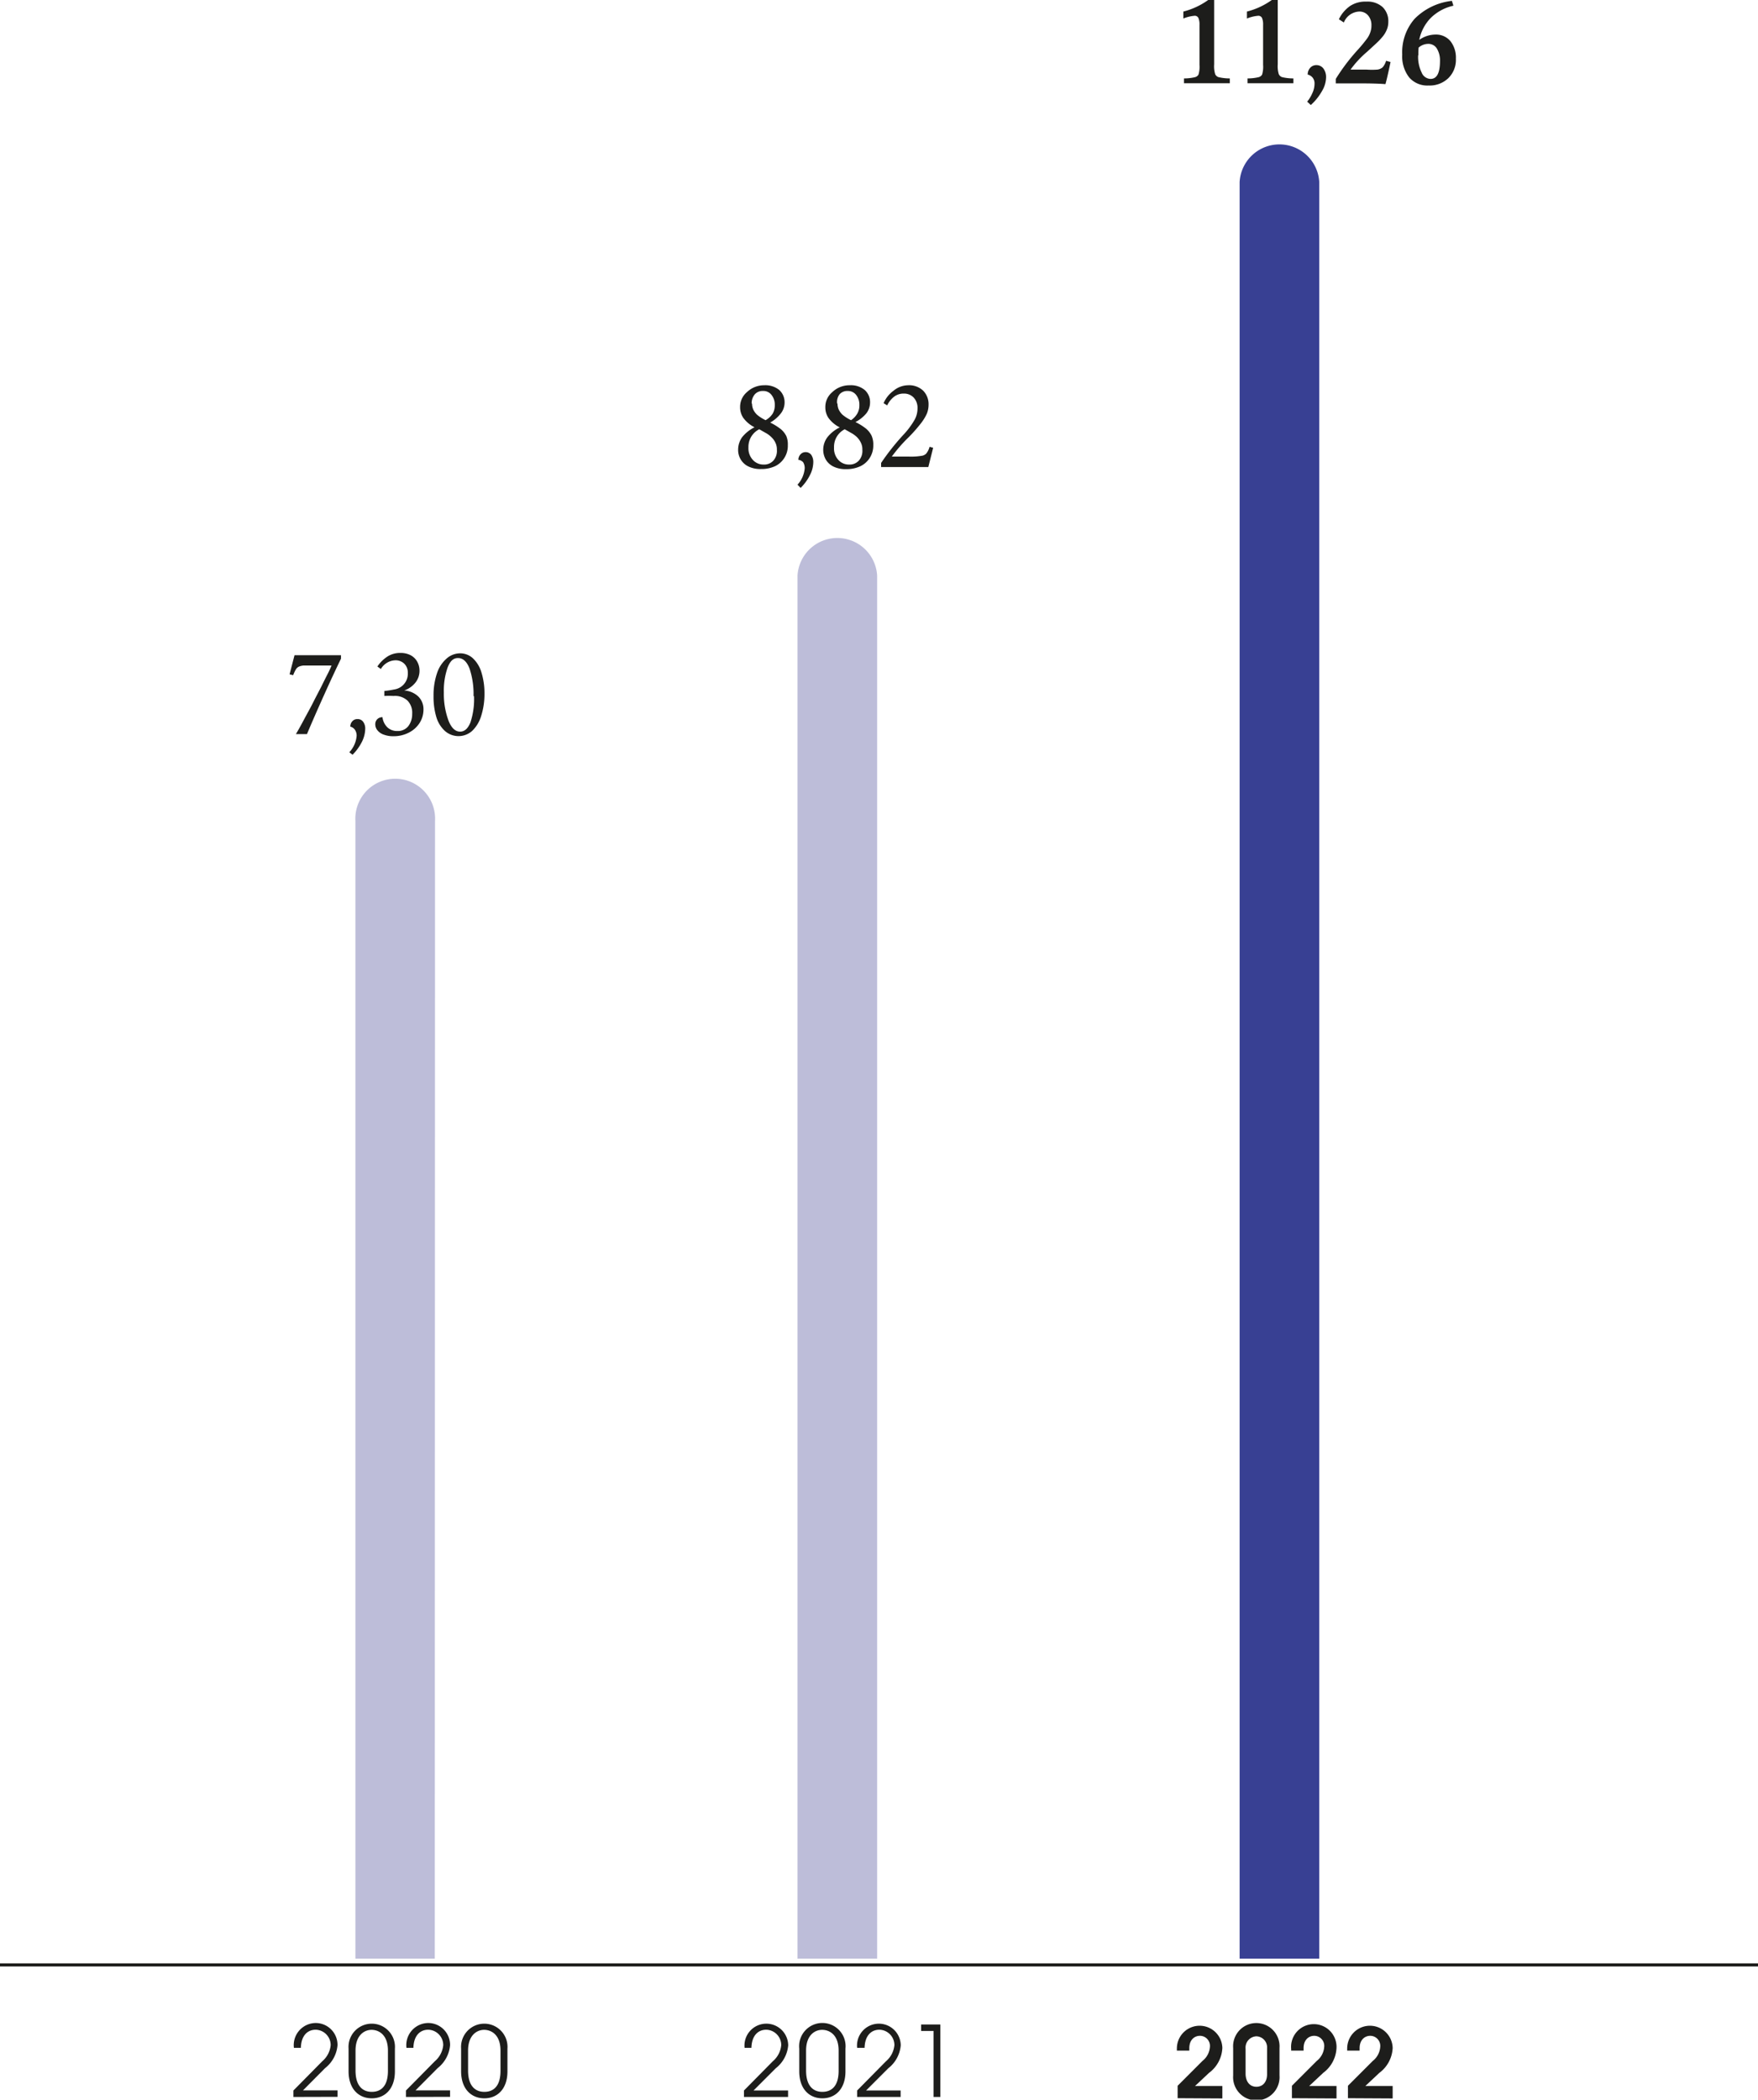 <?xml version="1.0" encoding="utf-8"?>
<svg xmlns="http://www.w3.org/2000/svg" viewBox="0 0 141.52 168.95">
  <defs>
    <style>.cls-1{fill:#384093;}.cls-1,.cls-2{fill-rule:evenodd;}.cls-2{fill:#bdbdd9;}.cls-3{fill:#1d1d1b;}</style>
  </defs>
  <g id="Calque_2" data-name="Calque 2">
    <g id="Calque_1-2" data-name="Calque 1">
      <path class="cls-1" d="M106.2,157.6H99.79V14.65a3.21,3.21,0,0,1,6.41,0Z"/>
      <path class="cls-2" d="M70.61,157.6H64.2V46.32a3.21,3.21,0,0,1,6.41,0Z"/>
      <path class="cls-2" d="M35,157.6H28.61V66.05a3.21,3.21,0,1,1,6.41,0Z"/>
      <path class="cls-3" d="M27.45,53c-.37.76-.83,1.74-1.37,2.94s-1,2.25-1.37,3.13h-.89c.12-.2.28-.48.48-.85s.38-.71.54-1,.34-.64.52-1l.52-1c.17-.35.34-.69.5-1s.27-.57.31-.67H25.17l-.74,0a1.33,1.33,0,0,0-.37.09.57.57,0,0,0-.22.19,2.6,2.6,0,0,0-.24.5l-.29-.07.4-1.54c.29,0,.92,0,1.91,0l1.83,0Z"/>
      <path class="cls-3" d="M28.2,58.47a.6.6,0,0,1,.16-.43.52.52,0,0,1,.42-.18.53.53,0,0,1,.44.2.9.9,0,0,1,.18.6,2.42,2.42,0,0,1-.25,1,4,4,0,0,1-.77,1.07l-.26-.2a2.19,2.19,0,0,0,.59-1.33.83.83,0,0,0-.14-.48A.61.61,0,0,0,28.2,58.47Z"/>
      <path class="cls-3" d="M30.38,53.63a2.83,2.83,0,0,1,.87-.84,1.89,1.89,0,0,1,1-.25,1.71,1.71,0,0,1,.8.18,1.3,1.3,0,0,1,.53.51,1.45,1.45,0,0,1,.19.71,1.52,1.52,0,0,1-.34,1,2,2,0,0,1-.89.62v0a1.81,1.81,0,0,1,1.13.48,1.43,1.43,0,0,1,.42,1.06,2,2,0,0,1-.31,1.07,2.2,2.2,0,0,1-.87.78,2.66,2.66,0,0,1-1.23.29,2.15,2.15,0,0,1-.79-.13,1.11,1.11,0,0,1-.5-.34.76.76,0,0,1-.18-.48.57.57,0,0,1,.16-.42.57.57,0,0,1,.42-.16,1.35,1.35,0,0,0,.39.81,1.12,1.12,0,0,0,.8.3,1.07,1.07,0,0,0,.88-.38,1.58,1.58,0,0,0,.32-1,1.4,1.4,0,0,0-.37-1.06A1.48,1.48,0,0,0,31.68,56a6.52,6.52,0,0,0-.74,0v-.4a7.17,7.17,0,0,0,.78-.12,1.28,1.28,0,0,0,1.11-1.34,1,1,0,0,0-.27-.72,1,1,0,0,0-.74-.29,1.41,1.41,0,0,0-1.16.7Z"/>
      <path class="cls-3" d="M39,55.8a5.81,5.81,0,0,1-.26,1.79A2.78,2.78,0,0,1,38,58.82a1.65,1.65,0,0,1-2.18,0,2.47,2.47,0,0,1-.7-1.14A5.72,5.72,0,0,1,34.9,56a5.5,5.5,0,0,1,.27-1.8A2.67,2.67,0,0,1,35.94,53a1.65,1.65,0,0,1,1.13-.43,1.51,1.51,0,0,1,1,.4,2.55,2.55,0,0,1,.69,1.15A5.61,5.61,0,0,1,39,55.8Zm-.88.23a6.5,6.5,0,0,0-.32-2.23c-.22-.57-.53-.85-.93-.85s-.64.26-.84.77a5.66,5.66,0,0,0-.3,2A6.22,6.22,0,0,0,36.11,58q.35.87.93.87c.36,0,.63-.25.83-.74A6,6,0,0,0,38.16,56Z"/>
      <path class="cls-3" d="M63.42,35.82a1.82,1.82,0,0,1-1,1.68,2.61,2.61,0,0,1-1.16.24,2.19,2.19,0,0,1-1-.2,1.45,1.45,0,0,1-.62-.55,1.49,1.49,0,0,1-.22-.81,1.74,1.74,0,0,1,.32-1,3,3,0,0,1,1-.8,2.52,2.52,0,0,1-.9-.75,1.51,1.51,0,0,1-.26-.87,1.54,1.54,0,0,1,.54-1.2A2,2,0,0,1,61.52,31a1.77,1.77,0,0,1,1.21.38,1.33,1.33,0,0,1,.43,1,1.44,1.44,0,0,1-.29.87A2.8,2.8,0,0,1,62,34a4.74,4.74,0,0,1,.88.55,1.79,1.79,0,0,1,.42.54A1.75,1.75,0,0,1,63.42,35.82Zm-.88.37a1.2,1.2,0,0,0-.13-.59,1.41,1.41,0,0,0-.33-.44,1.87,1.87,0,0,0-.45-.33l-.51-.29A1.58,1.58,0,0,0,60.25,36a1.37,1.37,0,0,0,.35,1,1.14,1.14,0,0,0,.87.38,1,1,0,0,0,.78-.31A1.17,1.17,0,0,0,62.54,36.19Zm-2-3.72a1.19,1.19,0,0,0,.11.51,1.52,1.52,0,0,0,.29.39,3.32,3.32,0,0,0,.69.44,1.65,1.65,0,0,0,.56-.51,1.31,1.31,0,0,0,.18-.71,1.25,1.25,0,0,0-.26-.81.82.82,0,0,0-.68-.32.85.85,0,0,0-.65.25A1.08,1.08,0,0,0,60.51,32.47Z"/>
      <path class="cls-3" d="M64.27,37a.65.65,0,0,1,.16-.43.55.55,0,0,1,.42-.19.57.57,0,0,1,.45.21,1,1,0,0,1,.17.6,2.3,2.3,0,0,1-.25,1,3.91,3.91,0,0,1-.77,1.07L64.2,39a2.22,2.22,0,0,0,.58-1.33.9.9,0,0,0-.13-.48A.63.63,0,0,0,64.27,37Z"/>
      <path class="cls-3" d="M70.3,35.82a1.84,1.84,0,0,1-.27,1,1.82,1.82,0,0,1-.76.69,2.64,2.64,0,0,1-1.16.24,2.21,2.21,0,0,1-1-.2,1.45,1.45,0,0,1-.62-.55,1.58,1.58,0,0,1-.22-.81,1.69,1.69,0,0,1,.33-1,2.88,2.88,0,0,1,1-.8,2.52,2.52,0,0,1-.9-.75,1.51,1.51,0,0,1-.26-.87,1.54,1.54,0,0,1,.54-1.2A2,2,0,0,1,68.41,31a1.74,1.74,0,0,1,1.2.38,1.3,1.3,0,0,1,.43,1,1.44,1.44,0,0,1-.29.87,2.8,2.8,0,0,1-.89.71,4.42,4.42,0,0,1,.88.55,1.79,1.79,0,0,1,.42.54A1.75,1.75,0,0,1,70.3,35.82Zm-.88.37a1.2,1.2,0,0,0-.13-.59,1.55,1.55,0,0,0-.32-.44,2.15,2.15,0,0,0-.46-.33L68,34.54A1.58,1.58,0,0,0,67.14,36a1.37,1.37,0,0,0,.34,1,1.14,1.14,0,0,0,.88.38,1,1,0,0,0,.77-.31A1.17,1.17,0,0,0,69.42,36.19Zm-2-3.72a1.19,1.19,0,0,0,.11.51,1.52,1.52,0,0,0,.29.39,3.32,3.32,0,0,0,.69.44A1.65,1.65,0,0,0,69,33.3a1.31,1.31,0,0,0,.18-.71,1.25,1.25,0,0,0-.26-.81.82.82,0,0,0-.67-.32.84.84,0,0,0-.65.25A1,1,0,0,0,67.39,32.47Z"/>
      <path class="cls-3" d="M73.86,32.86a1.2,1.2,0,0,0-.3-.86,1.06,1.06,0,0,0-.81-.33,1.23,1.23,0,0,0-.76.24,1.9,1.9,0,0,0-.57.71l-.29-.18a2.44,2.44,0,0,1,.8-1A1.87,1.87,0,0,1,73.09,31a1.65,1.65,0,0,1,1.22.43,1.55,1.55,0,0,1,.44,1.15,1.91,1.91,0,0,1-.14.71,3.86,3.86,0,0,1-.45.74,12.68,12.68,0,0,1-1,1.14,12.16,12.16,0,0,0-1.37,1.57h1.38a5.14,5.14,0,0,0,1-.06.65.65,0,0,0,.39-.18,1.45,1.45,0,0,0,.27-.55l.29.08-.39,1.55c-.31,0-.94,0-1.9,0H70.93v-.33A19.07,19.07,0,0,1,72.71,35a6.56,6.56,0,0,0,.92-1.23A1.88,1.88,0,0,0,73.86,32.86Z"/>
      <path class="cls-3" d="M97.74,5.17a2.21,2.21,0,0,0,.08.79.44.44,0,0,0,.28.25,3.92,3.92,0,0,0,.9.1V6.7c-.75,0-1.38,0-1.9,0-.35,0-.95,0-1.79,0V6.31a3.81,3.81,0,0,0,.89-.1A.45.45,0,0,0,96.48,6a2.18,2.18,0,0,0,.08-.78V2a1.33,1.33,0,0,0-.09-.56.32.32,0,0,0-.31-.17,3.09,3.09,0,0,0-.9.22V.93a5.92,5.92,0,0,0,2-.93h.48Z"/>
      <path class="cls-3" d="M102.86,5.17a2.21,2.21,0,0,0,.08.79.44.44,0,0,0,.28.25,3.92,3.92,0,0,0,.9.1V6.7c-.75,0-1.38,0-1.9,0-.35,0-1,0-1.79,0V6.31a3.81,3.81,0,0,0,.89-.1A.45.45,0,0,0,101.6,6a2.18,2.18,0,0,0,.08-.78V2a1.33,1.33,0,0,0-.09-.56.32.32,0,0,0-.31-.17,3.09,3.09,0,0,0-.9.22V.93a5.92,5.92,0,0,0,2-.93h.48Z"/>
      <path class="cls-3" d="M105.27,6a.8.8,0,0,1,.19-.53.65.65,0,0,1,.51-.23.69.69,0,0,1,.57.28,1.15,1.15,0,0,1,.21.73,2.23,2.23,0,0,1-.33,1.08,4.35,4.35,0,0,1-.9,1.12l-.29-.27a3,3,0,0,0,.43-.72,1.78,1.78,0,0,0,.16-.72.75.75,0,0,0-.15-.49A.73.73,0,0,0,105.27,6Z"/>
      <path class="cls-3" d="M110.4,2.06a1.18,1.18,0,0,0-.27-.82.9.9,0,0,0-.73-.31,1.4,1.4,0,0,0-1.22.88l-.4-.26A2.77,2.77,0,0,1,108.7.47,2.25,2.25,0,0,1,110,.13a1.81,1.81,0,0,1,1.29.43,1.57,1.57,0,0,1,.47,1.2,1.64,1.64,0,0,1-.11.6,2.14,2.14,0,0,1-.31.54,5.35,5.35,0,0,1-.53.57l-.75.69a8.06,8.06,0,0,0-1.34,1.44H110a6,6,0,0,0,.88,0,.81.81,0,0,0,.42-.18,1.33,1.33,0,0,0,.28-.53l.36.1c-.19.91-.33,1.5-.41,1.78q-.72-.06-2-.06l-2,0V6.35A16,16,0,0,1,109.31,4a11.37,11.37,0,0,0,.77-.94,1.85,1.85,0,0,0,.24-.49A1.53,1.53,0,0,0,110.4,2.06Z"/>
      <path class="cls-3" d="M117,.46a3.75,3.75,0,0,0-1.84,1,3.54,3.54,0,0,0-.91,1.75,2.3,2.3,0,0,1,1.31-.43,1.51,1.51,0,0,1,1.2.53,2.14,2.14,0,0,1,.44,1.41,2.06,2.06,0,0,1-.61,1.57,2.16,2.16,0,0,1-1.59.59,1.92,1.92,0,0,1-1.56-.65,2.74,2.74,0,0,1-.56-1.83,4.09,4.09,0,0,1,1-2.89,5,5,0,0,1,3-1.44Zm-2.84,4a2.88,2.88,0,0,0,.28,1.37.8.8,0,0,0,.72.52c.51,0,.76-.48.76-1.44a1.84,1.84,0,0,0-.25-1,.79.79,0,0,0-.7-.38,1.17,1.17,0,0,0-.77.3A4.3,4.3,0,0,0,114.18,4.43Z"/>
      <path class="cls-3" d="M23.62,168.73v-.52l2.32-2.35a1.94,1.94,0,0,0,.68-1.3,1.24,1.24,0,0,0-1.2-1.24c-.72,0-1.18.54-1.2,1.46h-.56a1.78,1.78,0,0,1,1.79-2,1.76,1.76,0,0,1,1.72,1.79,2.62,2.62,0,0,1-1,1.84l-1.78,1.79h2.78v.52Z"/>
      <path class="cls-3" d="M31.79,166.67c0,1.45-.84,2.17-1.86,2.17s-1.87-.72-1.87-2.18v-1.82a1.87,1.87,0,1,1,3.73,0ZM31.23,165c0-1.3-.76-1.67-1.32-1.67s-1.29.41-1.29,1.67v1.6c0,1.34.66,1.72,1.31,1.72s1.3-.36,1.3-1.69Z"/>
      <path class="cls-3" d="M32.68,168.73v-.52L35,165.86a1.94,1.94,0,0,0,.68-1.3,1.24,1.24,0,0,0-1.2-1.24c-.72,0-1.18.54-1.2,1.46h-.56a1.78,1.78,0,0,1,1.79-2,1.76,1.76,0,0,1,1.72,1.79,2.62,2.62,0,0,1-1,1.84l-1.78,1.79h2.78v.52Z"/>
      <path class="cls-3" d="M40.85,166.67c0,1.45-.84,2.17-1.86,2.17s-1.87-.72-1.87-2.18v-1.82a1.87,1.87,0,1,1,3.73,0ZM40.29,165c0-1.3-.76-1.67-1.32-1.67s-1.29.41-1.29,1.67v1.6c0,1.34.66,1.72,1.31,1.72s1.3-.36,1.3-1.69Z"/>
      <path class="cls-3" d="M59.89,168.73v-.52l2.32-2.35a1.94,1.94,0,0,0,.68-1.3,1.24,1.24,0,0,0-1.2-1.24c-.72,0-1.18.54-1.2,1.46h-.55a1.76,1.76,0,1,1,3.51-.2,2.62,2.62,0,0,1-1,1.84l-1.79,1.79h2.78v.52Z"/>
      <path class="cls-3" d="M68.06,166.67c0,1.45-.84,2.17-1.86,2.17s-1.86-.72-1.86-2.18v-1.82a1.87,1.87,0,1,1,3.72,0ZM67.51,165c0-1.3-.76-1.67-1.33-1.67s-1.29.41-1.29,1.67v1.6c0,1.34.66,1.72,1.31,1.72s1.31-.36,1.31-1.69Z"/>
      <path class="cls-3" d="M69,168.73v-.52l2.32-2.35a1.94,1.94,0,0,0,.68-1.3,1.24,1.24,0,0,0-1.2-1.24c-.72,0-1.18.54-1.2,1.46H69a1.76,1.76,0,1,1,3.51-.2,2.62,2.62,0,0,1-1,1.84l-1.79,1.79h2.78v.52Z"/>
      <path class="cls-3" d="M75.15,168.73v-5.31h-1v-.52H75.7v5.83Z"/>
      <path class="cls-3" d="M94.8,168.83v-1l2-2a1.57,1.57,0,0,0,.6-1.14.81.81,0,0,0-.81-.88c-.38,0-.85.27-.85,1V165h-1a.66.66,0,0,1,0-.13,1.83,1.83,0,1,1,3.66-.08,2.64,2.64,0,0,1-1.07,2l-1.13,1.06h2.2v1Z"/>
      <path class="cls-3" d="M103,167a1.87,1.87,0,1,1-3.73,0v-2.21a1.87,1.87,0,1,1,3.73,0Zm-1-2.2a.89.89,0,0,0-.86-.95.91.91,0,0,0-.87,1v2c0,.61.31,1.06.87,1.06s.86-.44.86-1Z"/>
      <path class="cls-3" d="M104,168.83v-1l2-2a1.57,1.57,0,0,0,.6-1.14.81.81,0,0,0-.81-.88c-.38,0-.85.27-.85,1V165h-1v-.13a1.83,1.83,0,1,1,3.65-.08,2.64,2.64,0,0,1-1.07,2l-1.13,1.06h2.2v1Z"/>
      <path class="cls-3" d="M108.51,168.83v-1l2-2a1.57,1.57,0,0,0,.6-1.14.81.81,0,0,0-.81-.88c-.38,0-.85.27-.85,1V165h-1a.66.66,0,0,1,0-.13,1.83,1.83,0,1,1,3.66-.08,2.64,2.64,0,0,1-1.07,2l-1.13,1.06h2.2v1Z"/>
      <rect class="cls-3" y="157.98" width="141.52" height="0.25"/>
    </g>
  </g>
</svg>